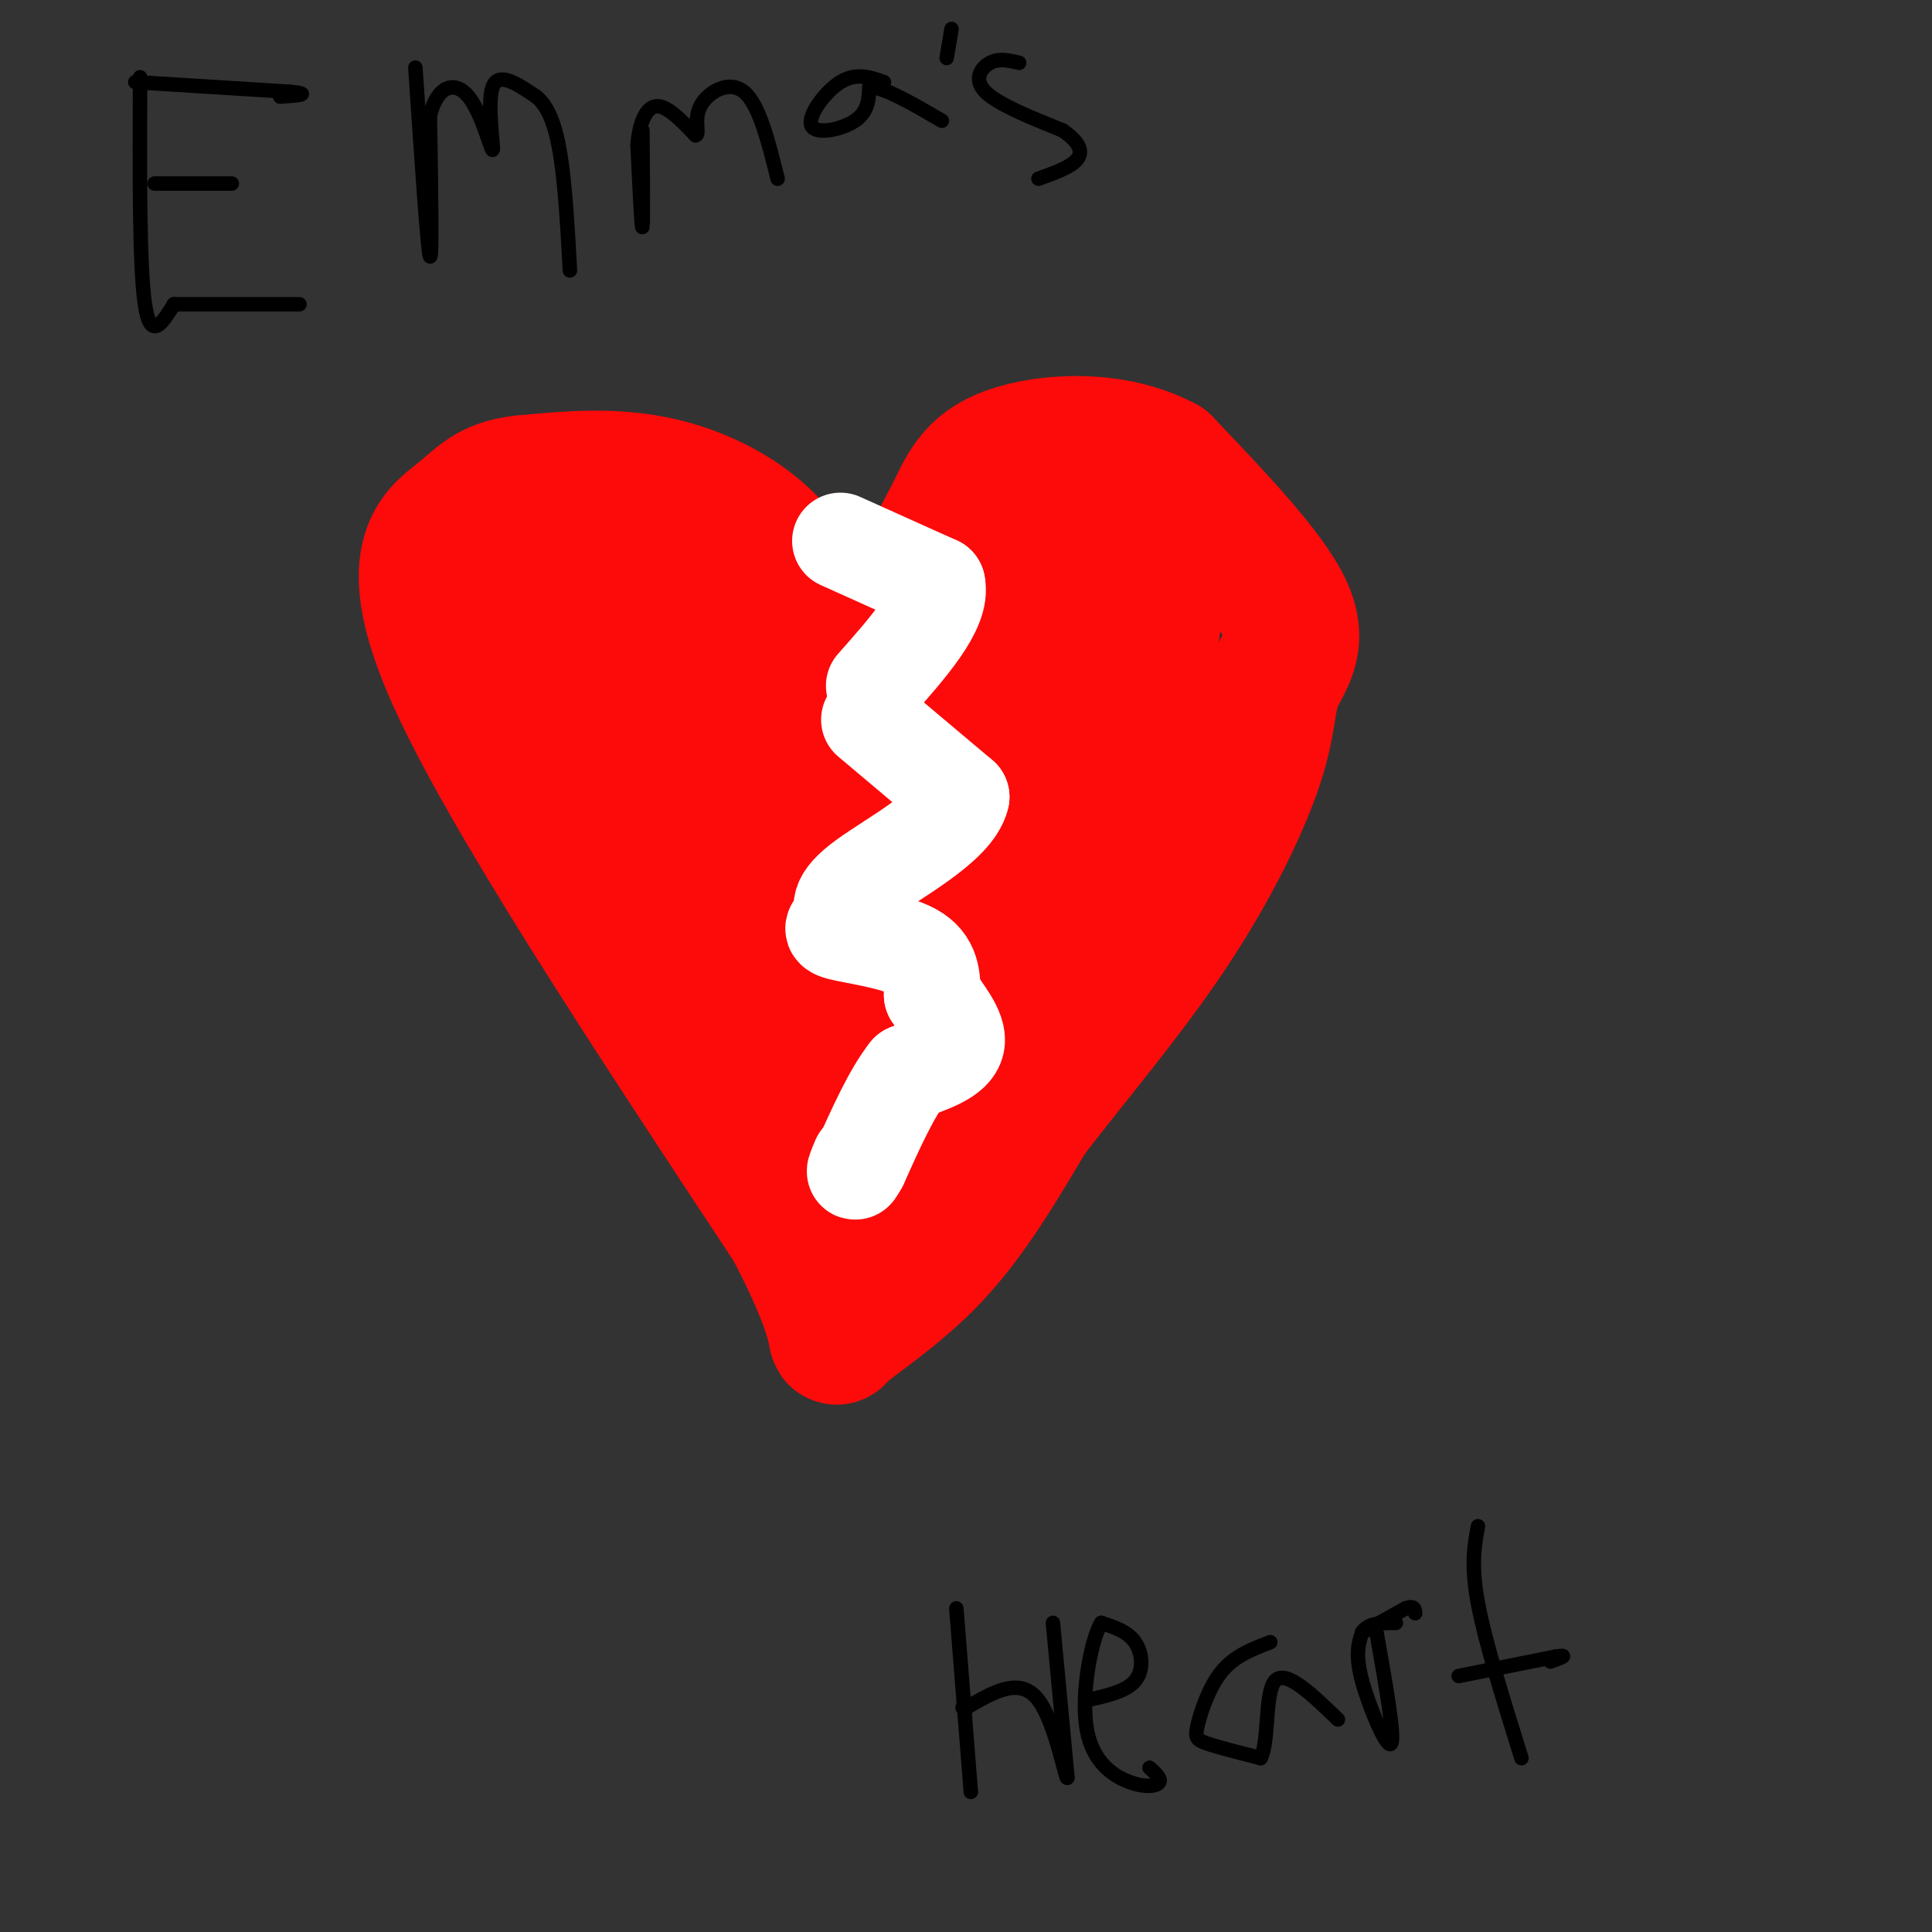 <svg viewBox='0 0 400 400' version='1.1' xmlns='http://www.w3.org/2000/svg' xmlns:xlink='http://www.w3.org/1999/xlink'><rect x="0" y="0" width="400" height="400" fill="#333333" stroke="none"/><g fill='none' stroke='rgb(253,10,10)' stroke-width='28' stroke-linecap='round' stroke-linejoin='round'><path d='M165,158c2.200,-13.422 4.400,-26.844 0,-37c-4.400,-10.156 -15.400,-17.044 -26,-20c-10.600,-2.956 -20.800,-1.978 -31,-1'/><path d='M108,100c-6.845,0.821 -8.458,3.375 -13,7c-4.542,3.625 -12.012,8.321 -1,33c11.012,24.679 40.506,69.339 70,114'/><path d='M164,254c12.202,23.226 7.708,24.292 10,22c2.292,-2.292 11.369,-7.940 19,-16c7.631,-8.060 13.815,-18.530 20,-29'/><path d='M213,231c8.605,-11.207 20.118,-24.724 29,-38c8.882,-13.276 15.133,-26.311 18,-35c2.867,-8.689 2.349,-13.032 4,-17c1.651,-3.968 5.472,-7.562 2,-15c-3.472,-7.438 -14.236,-18.719 -25,-30'/><path d='M241,96c-10.531,-5.636 -24.359,-4.727 -32,-2c-7.641,2.727 -9.096,7.273 -12,13c-2.904,5.727 -7.258,12.636 -11,26c-3.742,13.364 -6.871,33.182 -10,53'/><path d='M176,186c2.762,-2.308 14.668,-34.577 23,-53c8.332,-18.423 13.089,-22.998 16,-25c2.911,-2.002 3.974,-1.429 6,1c2.026,2.429 5.013,6.715 8,11'/><path d='M229,120c2.701,1.739 5.453,0.588 0,16c-5.453,15.412 -19.111,47.389 -23,59c-3.889,11.611 1.991,2.857 6,1c4.009,-1.857 6.145,3.184 10,-6c3.855,-9.184 9.427,-32.592 15,-56'/><path d='M237,134c2.920,-11.499 2.721,-12.247 2,-7c-0.721,5.247 -1.963,16.490 -4,28c-2.037,11.510 -4.868,23.289 -11,35c-6.132,11.711 -15.566,23.356 -25,35'/><path d='M199,225c-5.121,-0.132 -5.424,-17.963 -2,-32c3.424,-14.037 10.576,-24.279 14,-36c3.424,-11.721 3.121,-24.920 0,-16c-3.121,8.920 -9.061,39.960 -15,71'/><path d='M196,212c-3.356,20.689 -4.244,36.911 -10,34c-5.756,-2.911 -16.378,-24.956 -27,-47'/><path d='M159,199c-4.111,-8.733 -0.889,-7.067 -8,-18c-7.111,-10.933 -24.556,-34.467 -42,-58'/><path d='M109,123c-3.522,-10.016 8.675,-6.056 17,-6c8.325,0.056 12.780,-3.793 16,1c3.220,4.793 5.206,18.226 8,27c2.794,8.774 6.397,12.887 10,17'/><path d='M160,162c5.738,8.548 15.083,21.417 23,34c7.917,12.583 14.405,24.881 12,26c-2.405,1.119 -13.702,-8.940 -25,-19'/><path d='M170,203c-6.301,-5.332 -9.555,-9.161 -16,-10c-6.445,-0.839 -16.081,1.313 -22,0c-5.919,-1.313 -8.120,-6.089 -8,-8c0.120,-1.911 2.560,-0.955 5,0'/></g>
<g fill='none' stroke='rgb(255,255,255)' stroke-width='20' stroke-linecap='round' stroke-linejoin='round'><path d='M174,112c0.000,0.000 20.000,9.000 20,9'/><path d='M194,121c1.167,5.000 -5.917,13.000 -13,21'/><path d='M180,149c0.000,0.000 19.000,16.000 19,16'/><path d='M199,165c-1.311,5.911 -14.089,12.689 -20,17c-5.911,4.311 -4.956,6.156 -4,8'/><path d='M175,190c-1.690,1.786 -3.917,2.250 -1,3c2.917,0.750 10.976,1.786 15,4c4.024,2.214 4.012,5.607 4,9'/><path d='M193,206c2.178,3.356 5.622,7.244 5,10c-0.622,2.756 -5.311,4.378 -10,6'/><path d='M188,222c-3.333,4.167 -6.667,11.583 -10,19'/><path d='M178,241c-1.667,3.000 -0.833,1.000 0,-1'/></g>
<g fill='none' stroke='rgb(0,0,0)' stroke-width='3' stroke-linecap='round' stroke-linejoin='round'><path d='M29,16c-0.083,19.583 -0.167,39.167 1,47c1.167,7.833 3.583,3.917 6,0'/><path d='M36,63c5.333,0.000 15.667,0.000 26,0'/><path d='M32,38c0.000,0.000 16.000,0.000 16,0'/><path d='M28,17c0.000,0.000 32.000,2.000 32,2'/><path d='M60,19c5.000,0.500 1.500,0.750 -2,1'/><path d='M86,14c1.250,18.667 2.500,37.333 3,39c0.500,1.667 0.250,-13.667 0,-29'/><path d='M89,24c1.480,-6.273 5.180,-7.455 8,-4c2.820,3.455 4.759,11.545 5,11c0.241,-0.545 -1.217,-9.727 0,-13c1.217,-3.273 5.108,-0.636 9,2'/><path d='M111,20c2.422,1.911 3.978,5.689 5,12c1.022,6.311 1.511,15.156 2,24'/><path d='M133,27c0.083,9.750 0.167,19.500 0,20c-0.167,0.500 -0.583,-8.250 -1,-17'/><path d='M132,30c0.378,-4.689 1.822,-7.911 4,-8c2.178,-0.089 5.089,2.956 8,6'/><path d='M144,28c1.012,-0.036 -0.458,-3.125 1,-6c1.458,-2.875 5.845,-5.536 9,-3c3.155,2.536 5.077,10.268 7,18'/><path d='M183,17c-2.875,-1.006 -5.750,-2.012 -9,0c-3.250,2.012 -6.875,7.042 -6,9c0.875,1.958 6.250,0.845 9,-1c2.750,-1.845 2.875,-4.423 3,-7'/><path d='M180,18c3.000,0.000 9.000,3.500 15,7'/><path d='M211,13c-2.067,-0.489 -4.133,-0.978 -6,0c-1.867,0.978 -3.533,3.422 -1,6c2.533,2.578 9.267,5.289 16,8'/><path d='M220,27c3.511,2.400 4.289,4.400 3,6c-1.289,1.600 -4.644,2.800 -8,4'/><path d='M198,333c0.000,0.000 3.000,38.000 3,38'/><path d='M218,336c0.000,0.000 3.000,32.000 3,32'/><path d='M221,368c-0.244,1.378 -2.356,-11.178 -6,-16c-3.644,-4.822 -8.822,-1.911 -14,1'/><path d='M201,353c-2.500,0.333 -1.750,0.667 -1,1'/><path d='M225,352c4.067,-0.889 8.133,-1.778 10,-4c1.867,-2.222 1.533,-5.778 0,-8c-1.533,-2.222 -4.267,-3.111 -7,-4'/><path d='M228,336c-2.206,3.707 -4.220,14.973 -3,22c1.220,7.027 5.675,9.815 9,11c3.325,1.185 5.522,0.767 6,0c0.478,-0.767 -0.761,-1.884 -2,-3'/><path d='M263,340c-3.667,1.393 -7.333,2.786 -10,6c-2.667,3.214 -4.333,8.250 -5,11c-0.667,2.750 -0.333,3.214 2,4c2.333,0.786 6.667,1.893 11,3'/><path d='M261,364c1.800,-3.444 0.800,-13.556 3,-16c2.200,-2.444 7.600,2.778 13,8'/><path d='M285,338c1.933,10.933 3.867,21.867 3,23c-0.867,1.133 -4.533,-7.533 -6,-13c-1.467,-5.467 -0.733,-7.733 0,-10'/><path d='M282,338c1.167,-2.000 4.083,-2.000 7,-2'/><path d='M306,316c-0.750,4.000 -1.500,8.000 0,16c1.500,8.000 5.250,20.000 9,32'/><path d='M302,347c0.000,0.000 20.000,-4.000 20,-4'/><path d='M322,343c3.167,-0.500 1.083,0.250 -1,1'/><path d='M282,338c0.000,0.000 9.000,-5.000 9,-5'/><path d='M291,333c1.833,-0.667 1.917,0.167 2,1'/><path d='M197,6c0.000,0.000 -1.000,6.000 -1,6'/></g>
</svg>